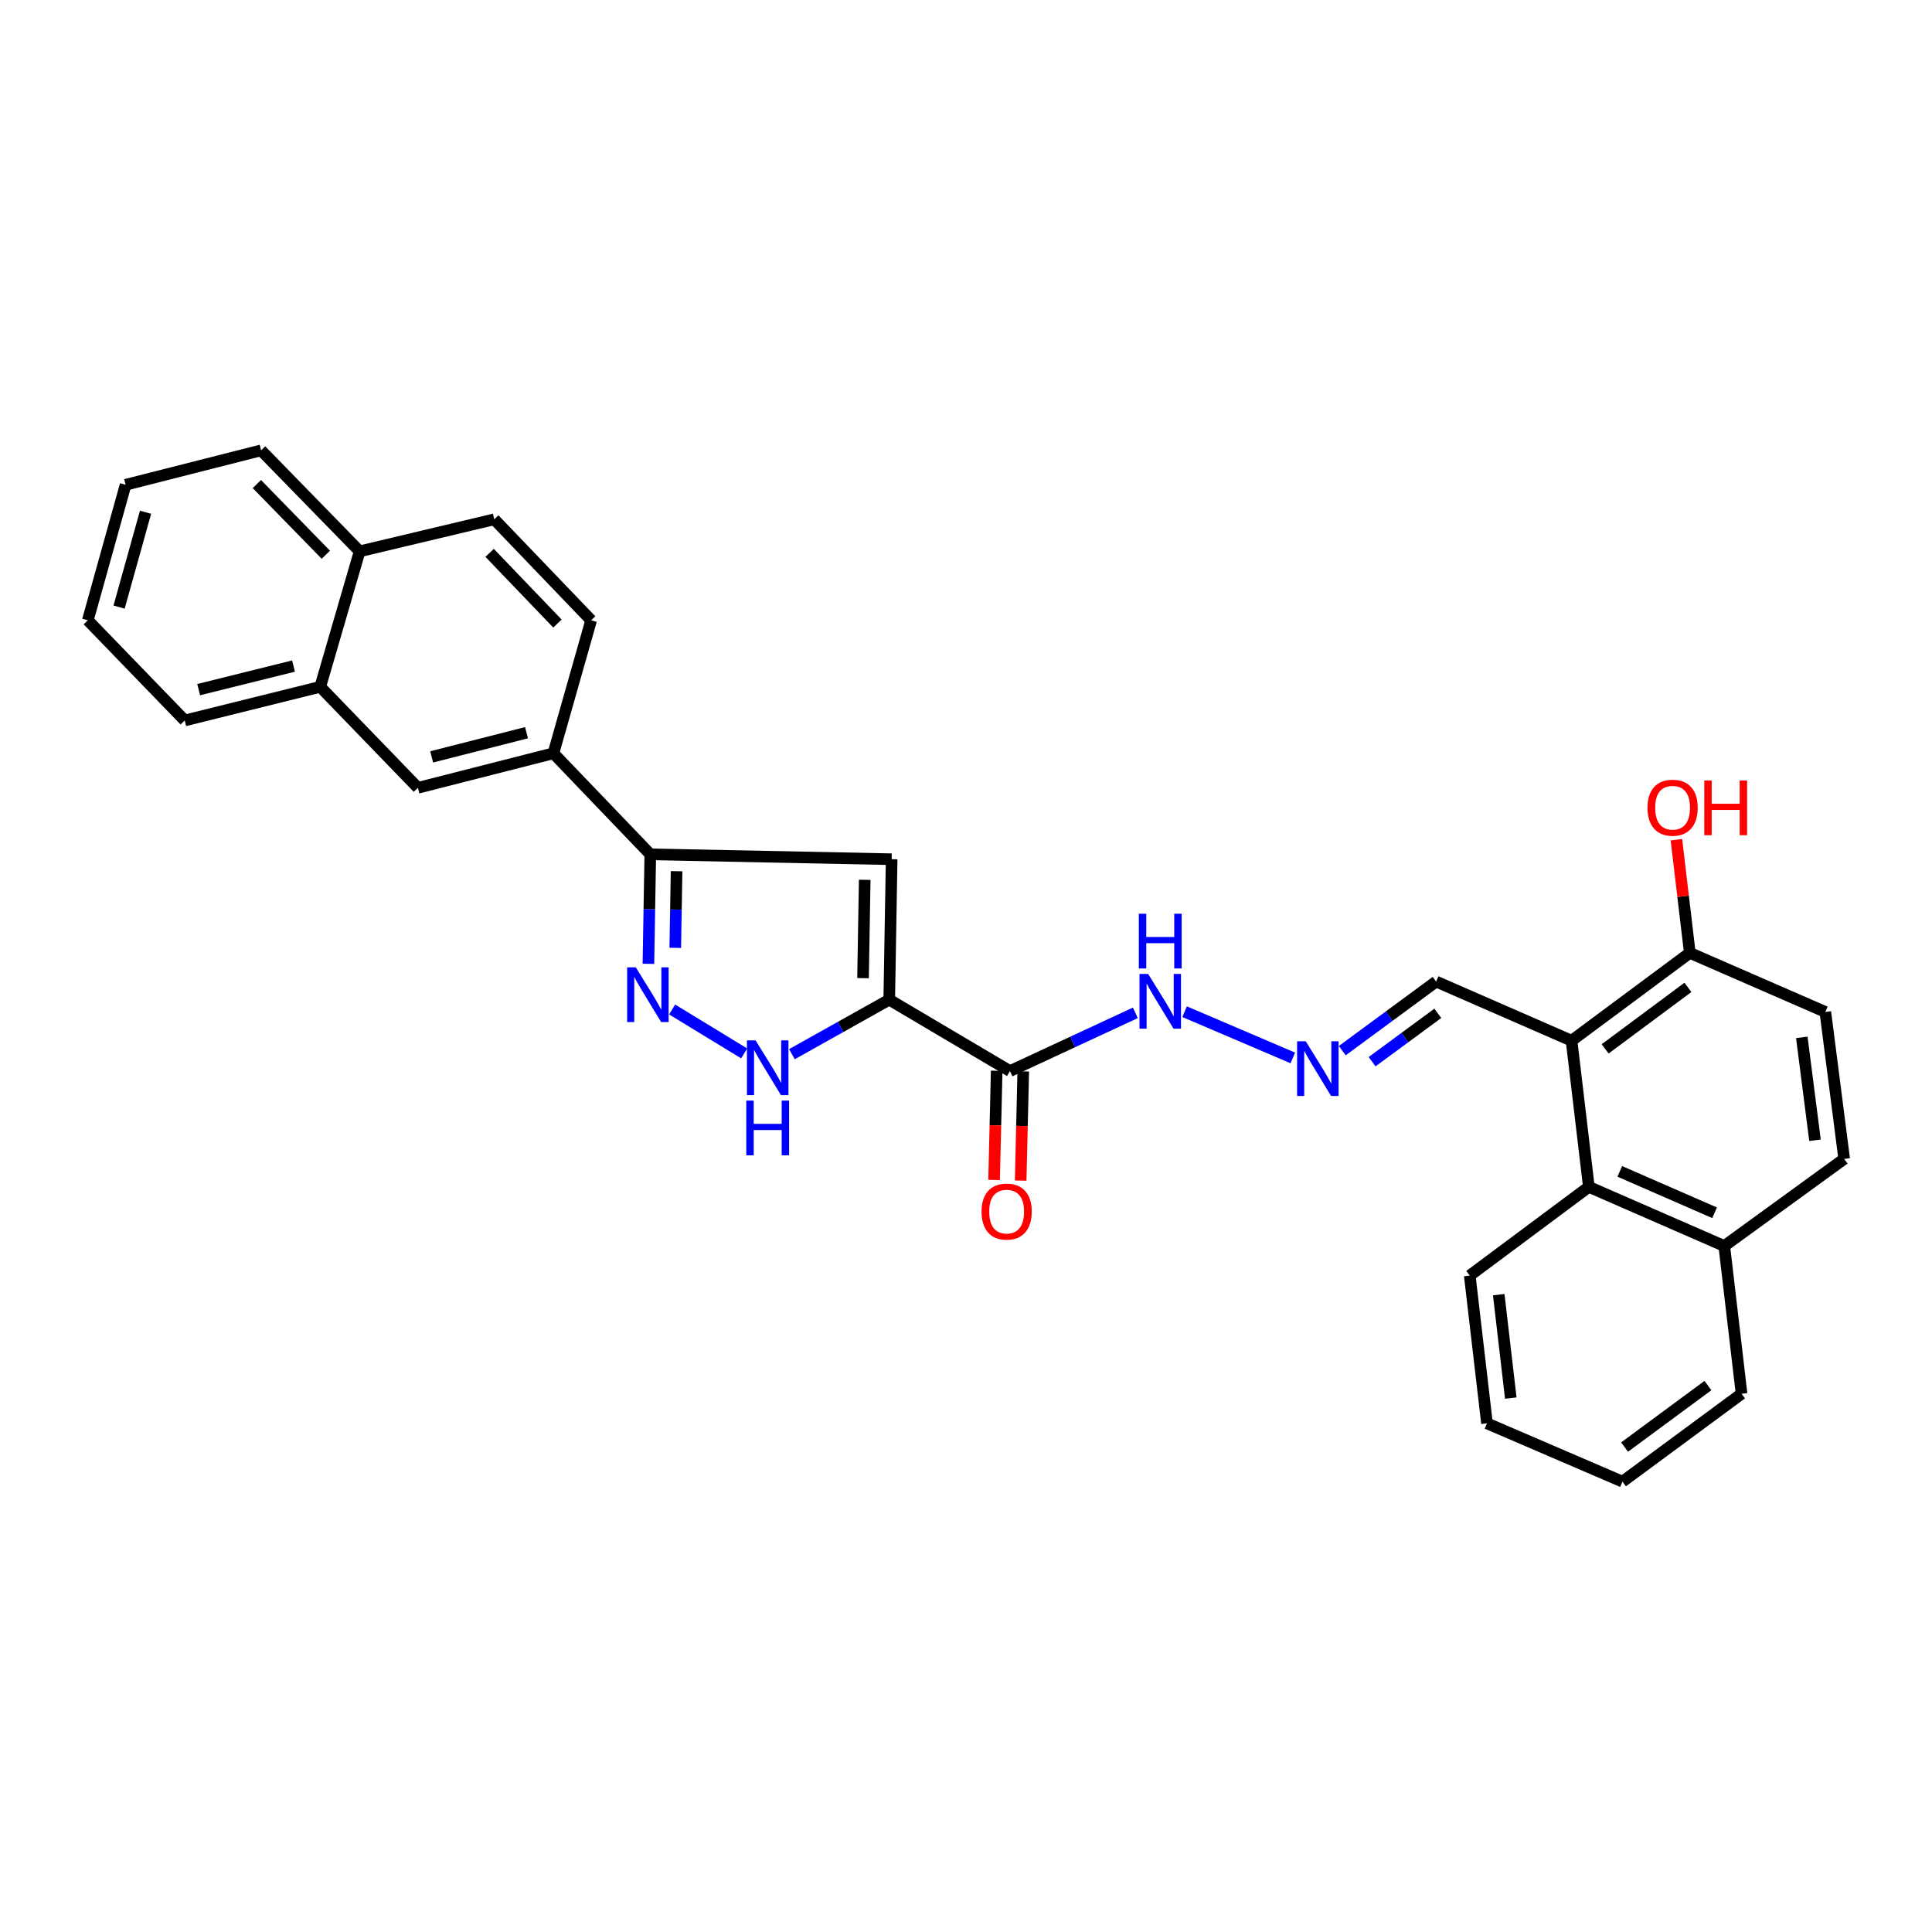 <?xml version='1.0' encoding='iso-8859-1'?>
<svg version='1.1' baseProfile='full'
              xmlns='http://www.w3.org/2000/svg'
                      xmlns:rdkit='http://www.rdkit.org/xml'
                      xmlns:xlink='http://www.w3.org/1999/xlink'
                  xml:space='preserve'
width='1000px' height='1000px' viewBox='0 0 1000 1000'>
<!-- END OF HEADER -->
<rect style='opacity:1.0;fill:#FFFFFF;stroke:none' width='1000' height='1000' x='0' y='0'> </rect>
<path class='bond-0' d='M 460.271,517.43 L 461.517,444.728' style='fill:none;fill-rule:evenodd;stroke:#000000;stroke-width:6px;stroke-linecap:butt;stroke-linejoin:miter;stroke-opacity:1' />
<path class='bond-0' d='M 446.705,506.29 L 447.577,455.398' style='fill:none;fill-rule:evenodd;stroke:#000000;stroke-width:6px;stroke-linecap:butt;stroke-linejoin:miter;stroke-opacity:1' />
<path class='bond-2' d='M 460.271,517.43 L 435.086,531.539' style='fill:none;fill-rule:evenodd;stroke:#000000;stroke-width:6px;stroke-linecap:butt;stroke-linejoin:miter;stroke-opacity:1' />
<path class='bond-2' d='M 435.086,531.539 L 409.901,545.647' style='fill:none;fill-rule:evenodd;stroke:#0000FF;stroke-width:6px;stroke-linecap:butt;stroke-linejoin:miter;stroke-opacity:1' />
<path class='bond-4' d='M 460.271,517.43 L 522.757,554.385' style='fill:none;fill-rule:evenodd;stroke:#000000;stroke-width:6px;stroke-linecap:butt;stroke-linejoin:miter;stroke-opacity:1' />
<path class='bond-3' d='M 461.517,444.728 L 336.592,442.199' style='fill:none;fill-rule:evenodd;stroke:#000000;stroke-width:6px;stroke-linecap:butt;stroke-linejoin:miter;stroke-opacity:1' />
<path class='bond-1' d='M 347.895,522.512 L 385.17,545.241' style='fill:none;fill-rule:evenodd;stroke:#0000FF;stroke-width:6px;stroke-linecap:butt;stroke-linejoin:miter;stroke-opacity:1' />
<path class='bond-30' d='M 335.614,498.879 L 336.103,470.539' style='fill:none;fill-rule:evenodd;stroke:#0000FF;stroke-width:6px;stroke-linecap:butt;stroke-linejoin:miter;stroke-opacity:1' />
<path class='bond-30' d='M 336.103,470.539 L 336.592,442.199' style='fill:none;fill-rule:evenodd;stroke:#000000;stroke-width:6px;stroke-linecap:butt;stroke-linejoin:miter;stroke-opacity:1' />
<path class='bond-30' d='M 349.514,490.614 L 349.856,470.776' style='fill:none;fill-rule:evenodd;stroke:#0000FF;stroke-width:6px;stroke-linecap:butt;stroke-linejoin:miter;stroke-opacity:1' />
<path class='bond-30' d='M 349.856,470.776 L 350.198,450.938' style='fill:none;fill-rule:evenodd;stroke:#000000;stroke-width:6px;stroke-linecap:butt;stroke-linejoin:miter;stroke-opacity:1' />
<path class='bond-7' d='M 336.592,442.199 L 286.44,389.9' style='fill:none;fill-rule:evenodd;stroke:#000000;stroke-width:6px;stroke-linecap:butt;stroke-linejoin:miter;stroke-opacity:1' />
<path class='bond-11' d='M 522.757,554.385 L 555.207,539.316' style='fill:none;fill-rule:evenodd;stroke:#000000;stroke-width:6px;stroke-linecap:butt;stroke-linejoin:miter;stroke-opacity:1' />
<path class='bond-11' d='M 555.207,539.316 L 587.657,524.247' style='fill:none;fill-rule:evenodd;stroke:#0000FF;stroke-width:6px;stroke-linecap:butt;stroke-linejoin:miter;stroke-opacity:1' />
<path class='bond-14' d='M 515.881,554.223 L 515.212,582.482' style='fill:none;fill-rule:evenodd;stroke:#000000;stroke-width:6px;stroke-linecap:butt;stroke-linejoin:miter;stroke-opacity:1' />
<path class='bond-14' d='M 515.212,582.482 L 514.544,610.742' style='fill:none;fill-rule:evenodd;stroke:#FF0000;stroke-width:6px;stroke-linecap:butt;stroke-linejoin:miter;stroke-opacity:1' />
<path class='bond-14' d='M 529.632,554.548 L 528.963,582.808' style='fill:none;fill-rule:evenodd;stroke:#000000;stroke-width:6px;stroke-linecap:butt;stroke-linejoin:miter;stroke-opacity:1' />
<path class='bond-14' d='M 528.963,582.808 L 528.295,611.067' style='fill:none;fill-rule:evenodd;stroke:#FF0000;stroke-width:6px;stroke-linecap:butt;stroke-linejoin:miter;stroke-opacity:1' />
<path class='bond-5' d='M 813.436,538.667 L 743.339,508.054' style='fill:none;fill-rule:evenodd;stroke:#000000;stroke-width:6px;stroke-linecap:butt;stroke-linejoin:miter;stroke-opacity:1' />
<path class='bond-6' d='M 813.436,538.667 L 822.384,614.318' style='fill:none;fill-rule:evenodd;stroke:#000000;stroke-width:6px;stroke-linecap:butt;stroke-linejoin:miter;stroke-opacity:1' />
<path class='bond-10' d='M 813.436,538.667 L 874.645,493.207' style='fill:none;fill-rule:evenodd;stroke:#000000;stroke-width:6px;stroke-linecap:butt;stroke-linejoin:miter;stroke-opacity:1' />
<path class='bond-10' d='M 830.818,542.89 L 873.665,511.068' style='fill:none;fill-rule:evenodd;stroke:#000000;stroke-width:6px;stroke-linecap:butt;stroke-linejoin:miter;stroke-opacity:1' />
<path class='bond-16' d='M 822.384,614.318 L 892.48,644.931' style='fill:none;fill-rule:evenodd;stroke:#000000;stroke-width:6px;stroke-linecap:butt;stroke-linejoin:miter;stroke-opacity:1' />
<path class='bond-16' d='M 838.403,606.305 L 887.471,627.734' style='fill:none;fill-rule:evenodd;stroke:#000000;stroke-width:6px;stroke-linecap:butt;stroke-linejoin:miter;stroke-opacity:1' />
<path class='bond-22' d='M 822.384,614.318 L 760.739,660.229' style='fill:none;fill-rule:evenodd;stroke:#000000;stroke-width:6px;stroke-linecap:butt;stroke-linejoin:miter;stroke-opacity:1' />
<path class='bond-9' d='M 286.44,389.9 L 216.305,407.773' style='fill:none;fill-rule:evenodd;stroke:#000000;stroke-width:6px;stroke-linecap:butt;stroke-linejoin:miter;stroke-opacity:1' />
<path class='bond-9' d='M 272.523,379.252 L 223.429,391.764' style='fill:none;fill-rule:evenodd;stroke:#000000;stroke-width:6px;stroke-linecap:butt;stroke-linejoin:miter;stroke-opacity:1' />
<path class='bond-15' d='M 286.44,389.9 L 305.98,321.064' style='fill:none;fill-rule:evenodd;stroke:#000000;stroke-width:6px;stroke-linecap:butt;stroke-linejoin:miter;stroke-opacity:1' />
<path class='bond-8' d='M 669.157,547.587 L 613.146,523.65' style='fill:none;fill-rule:evenodd;stroke:#0000FF;stroke-width:6px;stroke-linecap:butt;stroke-linejoin:miter;stroke-opacity:1' />
<path class='bond-13' d='M 694.755,543.819 L 719.047,525.937' style='fill:none;fill-rule:evenodd;stroke:#0000FF;stroke-width:6px;stroke-linecap:butt;stroke-linejoin:miter;stroke-opacity:1' />
<path class='bond-13' d='M 719.047,525.937 L 743.339,508.054' style='fill:none;fill-rule:evenodd;stroke:#000000;stroke-width:6px;stroke-linecap:butt;stroke-linejoin:miter;stroke-opacity:1' />
<path class='bond-13' d='M 710.197,549.531 L 727.202,537.014' style='fill:none;fill-rule:evenodd;stroke:#0000FF;stroke-width:6px;stroke-linecap:butt;stroke-linejoin:miter;stroke-opacity:1' />
<path class='bond-13' d='M 727.202,537.014 L 744.206,524.496' style='fill:none;fill-rule:evenodd;stroke:#000000;stroke-width:6px;stroke-linecap:butt;stroke-linejoin:miter;stroke-opacity:1' />
<path class='bond-12' d='M 216.305,407.773 L 165.756,355.497' style='fill:none;fill-rule:evenodd;stroke:#000000;stroke-width:6px;stroke-linecap:butt;stroke-linejoin:miter;stroke-opacity:1' />
<path class='bond-17' d='M 874.645,493.207 L 944.787,523.781' style='fill:none;fill-rule:evenodd;stroke:#000000;stroke-width:6px;stroke-linecap:butt;stroke-linejoin:miter;stroke-opacity:1' />
<path class='bond-21' d='M 874.645,493.207 L 871.176,463.922' style='fill:none;fill-rule:evenodd;stroke:#000000;stroke-width:6px;stroke-linecap:butt;stroke-linejoin:miter;stroke-opacity:1' />
<path class='bond-21' d='M 871.176,463.922 L 867.707,434.636' style='fill:none;fill-rule:evenodd;stroke:#FF0000;stroke-width:6px;stroke-linecap:butt;stroke-linejoin:miter;stroke-opacity:1' />
<path class='bond-23' d='M 165.756,355.497 L 95.614,372.913' style='fill:none;fill-rule:evenodd;stroke:#000000;stroke-width:6px;stroke-linecap:butt;stroke-linejoin:miter;stroke-opacity:1' />
<path class='bond-23' d='M 151.92,344.76 L 102.821,356.951' style='fill:none;fill-rule:evenodd;stroke:#000000;stroke-width:6px;stroke-linecap:butt;stroke-linejoin:miter;stroke-opacity:1' />
<path class='bond-31' d='M 165.756,355.497 L 186.152,285.37' style='fill:none;fill-rule:evenodd;stroke:#000000;stroke-width:6px;stroke-linecap:butt;stroke-linejoin:miter;stroke-opacity:1' />
<path class='bond-20' d='M 305.98,321.064 L 255.828,268.796' style='fill:none;fill-rule:evenodd;stroke:#000000;stroke-width:6px;stroke-linecap:butt;stroke-linejoin:miter;stroke-opacity:1' />
<path class='bond-20' d='M 288.532,322.747 L 253.426,286.159' style='fill:none;fill-rule:evenodd;stroke:#000000;stroke-width:6px;stroke-linecap:butt;stroke-linejoin:miter;stroke-opacity:1' />
<path class='bond-24' d='M 892.48,644.931 L 901.429,721.408' style='fill:none;fill-rule:evenodd;stroke:#000000;stroke-width:6px;stroke-linecap:butt;stroke-linejoin:miter;stroke-opacity:1' />
<path class='bond-32' d='M 892.48,644.931 L 954.545,599.845' style='fill:none;fill-rule:evenodd;stroke:#000000;stroke-width:6px;stroke-linecap:butt;stroke-linejoin:miter;stroke-opacity:1' />
<path class='bond-19' d='M 944.787,523.781 L 954.545,599.845' style='fill:none;fill-rule:evenodd;stroke:#000000;stroke-width:6px;stroke-linecap:butt;stroke-linejoin:miter;stroke-opacity:1' />
<path class='bond-19' d='M 932.608,536.941 L 939.439,590.186' style='fill:none;fill-rule:evenodd;stroke:#000000;stroke-width:6px;stroke-linecap:butt;stroke-linejoin:miter;stroke-opacity:1' />
<path class='bond-18' d='M 186.152,285.37 L 255.828,268.796' style='fill:none;fill-rule:evenodd;stroke:#000000;stroke-width:6px;stroke-linecap:butt;stroke-linejoin:miter;stroke-opacity:1' />
<path class='bond-25' d='M 186.152,285.37 L 135.144,233.102' style='fill:none;fill-rule:evenodd;stroke:#000000;stroke-width:6px;stroke-linecap:butt;stroke-linejoin:miter;stroke-opacity:1' />
<path class='bond-25' d='M 168.656,287.137 L 132.951,250.549' style='fill:none;fill-rule:evenodd;stroke:#000000;stroke-width:6px;stroke-linecap:butt;stroke-linejoin:miter;stroke-opacity:1' />
<path class='bond-26' d='M 760.739,660.229 L 769.657,736.714' style='fill:none;fill-rule:evenodd;stroke:#000000;stroke-width:6px;stroke-linecap:butt;stroke-linejoin:miter;stroke-opacity:1' />
<path class='bond-26' d='M 775.739,670.109 L 781.982,723.648' style='fill:none;fill-rule:evenodd;stroke:#000000;stroke-width:6px;stroke-linecap:butt;stroke-linejoin:miter;stroke-opacity:1' />
<path class='bond-27' d='M 95.614,372.913 L 45.455,321.064' style='fill:none;fill-rule:evenodd;stroke:#000000;stroke-width:6px;stroke-linecap:butt;stroke-linejoin:miter;stroke-opacity:1' />
<path class='bond-34' d='M 901.429,721.408 L 839.799,766.898' style='fill:none;fill-rule:evenodd;stroke:#000000;stroke-width:6px;stroke-linecap:butt;stroke-linejoin:miter;stroke-opacity:1' />
<path class='bond-34' d='M 884.016,717.165 L 840.875,749.008' style='fill:none;fill-rule:evenodd;stroke:#000000;stroke-width:6px;stroke-linecap:butt;stroke-linejoin:miter;stroke-opacity:1' />
<path class='bond-29' d='M 135.144,233.102 L 65.017,250.922' style='fill:none;fill-rule:evenodd;stroke:#000000;stroke-width:6px;stroke-linecap:butt;stroke-linejoin:miter;stroke-opacity:1' />
<path class='bond-28' d='M 769.657,736.714 L 839.799,766.898' style='fill:none;fill-rule:evenodd;stroke:#000000;stroke-width:6px;stroke-linecap:butt;stroke-linejoin:miter;stroke-opacity:1' />
<path class='bond-33' d='M 45.455,321.064 L 65.017,250.922' style='fill:none;fill-rule:evenodd;stroke:#000000;stroke-width:6px;stroke-linecap:butt;stroke-linejoin:miter;stroke-opacity:1' />
<path class='bond-33' d='M 61.638,314.238 L 75.332,265.138' style='fill:none;fill-rule:evenodd;stroke:#000000;stroke-width:6px;stroke-linecap:butt;stroke-linejoin:miter;stroke-opacity:1' />
<path  class='atom-2' d='M 329.079 500.695
L 338.359 515.695
Q 339.279 517.175, 340.759 519.855
Q 342.239 522.535, 342.319 522.695
L 342.319 500.695
L 346.079 500.695
L 346.079 529.015
L 342.199 529.015
L 332.239 512.615
Q 331.079 510.695, 329.839 508.495
Q 328.639 506.295, 328.279 505.615
L 328.279 529.015
L 324.599 529.015
L 324.599 500.695
L 329.079 500.695
' fill='#0000FF'/>
<path  class='atom-3' d='M 391.098 538.514
L 400.378 553.514
Q 401.298 554.994, 402.778 557.674
Q 404.258 560.354, 404.338 560.514
L 404.338 538.514
L 408.098 538.514
L 408.098 566.834
L 404.218 566.834
L 394.258 550.434
Q 393.098 548.514, 391.858 546.314
Q 390.658 544.114, 390.298 543.434
L 390.298 566.834
L 386.618 566.834
L 386.618 538.514
L 391.098 538.514
' fill='#0000FF'/>
<path  class='atom-3' d='M 386.278 569.666
L 390.118 569.666
L 390.118 581.706
L 404.598 581.706
L 404.598 569.666
L 408.438 569.666
L 408.438 597.986
L 404.598 597.986
L 404.598 584.906
L 390.118 584.906
L 390.118 597.986
L 386.278 597.986
L 386.278 569.666
' fill='#0000FF'/>
<path  class='atom-9' d='M 675.855 538.964
L 685.135 553.964
Q 686.055 555.444, 687.535 558.124
Q 689.015 560.804, 689.095 560.964
L 689.095 538.964
L 692.855 538.964
L 692.855 567.284
L 688.975 567.284
L 679.015 550.884
Q 677.855 548.964, 676.615 546.764
Q 675.415 544.564, 675.055 543.884
L 675.055 567.284
L 671.375 567.284
L 671.375 538.964
L 675.855 538.964
' fill='#0000FF'/>
<path  class='atom-12' d='M 594.281 504.103
L 603.561 519.103
Q 604.481 520.583, 605.961 523.263
Q 607.441 525.943, 607.521 526.103
L 607.521 504.103
L 611.281 504.103
L 611.281 532.423
L 607.401 532.423
L 597.441 516.023
Q 596.281 514.103, 595.041 511.903
Q 593.841 509.703, 593.481 509.023
L 593.481 532.423
L 589.801 532.423
L 589.801 504.103
L 594.281 504.103
' fill='#0000FF'/>
<path  class='atom-12' d='M 589.461 472.951
L 593.301 472.951
L 593.301 484.991
L 607.781 484.991
L 607.781 472.951
L 611.621 472.951
L 611.621 501.271
L 607.781 501.271
L 607.781 488.191
L 593.301 488.191
L 593.301 501.271
L 589.461 501.271
L 589.461 472.951
' fill='#0000FF'/>
<path  class='atom-15' d='M 508.037 627.122
Q 508.037 620.322, 511.397 616.522
Q 514.757 612.722, 521.037 612.722
Q 527.317 612.722, 530.677 616.522
Q 534.037 620.322, 534.037 627.122
Q 534.037 634.002, 530.637 637.922
Q 527.237 641.802, 521.037 641.802
Q 514.797 641.802, 511.397 637.922
Q 508.037 634.042, 508.037 627.122
M 521.037 638.602
Q 525.357 638.602, 527.677 635.722
Q 530.037 632.802, 530.037 627.122
Q 530.037 621.562, 527.677 618.762
Q 525.357 615.922, 521.037 615.922
Q 516.717 615.922, 514.357 618.722
Q 512.037 621.522, 512.037 627.122
Q 512.037 632.842, 514.357 635.722
Q 516.717 638.602, 521.037 638.602
' fill='#FF0000'/>
<path  class='atom-22' d='M 852.735 418.063
Q 852.735 411.263, 856.095 407.463
Q 859.455 403.663, 865.735 403.663
Q 872.015 403.663, 875.375 407.463
Q 878.735 411.263, 878.735 418.063
Q 878.735 424.943, 875.335 428.863
Q 871.935 432.743, 865.735 432.743
Q 859.495 432.743, 856.095 428.863
Q 852.735 424.983, 852.735 418.063
M 865.735 429.543
Q 870.055 429.543, 872.375 426.663
Q 874.735 423.743, 874.735 418.063
Q 874.735 412.503, 872.375 409.703
Q 870.055 406.863, 865.735 406.863
Q 861.415 406.863, 859.055 409.663
Q 856.735 412.463, 856.735 418.063
Q 856.735 423.783, 859.055 426.663
Q 861.415 429.543, 865.735 429.543
' fill='#FF0000'/>
<path  class='atom-22' d='M 882.135 403.983
L 885.975 403.983
L 885.975 416.023
L 900.455 416.023
L 900.455 403.983
L 904.295 403.983
L 904.295 432.303
L 900.455 432.303
L 900.455 419.223
L 885.975 419.223
L 885.975 432.303
L 882.135 432.303
L 882.135 403.983
' fill='#FF0000'/>
</svg>
